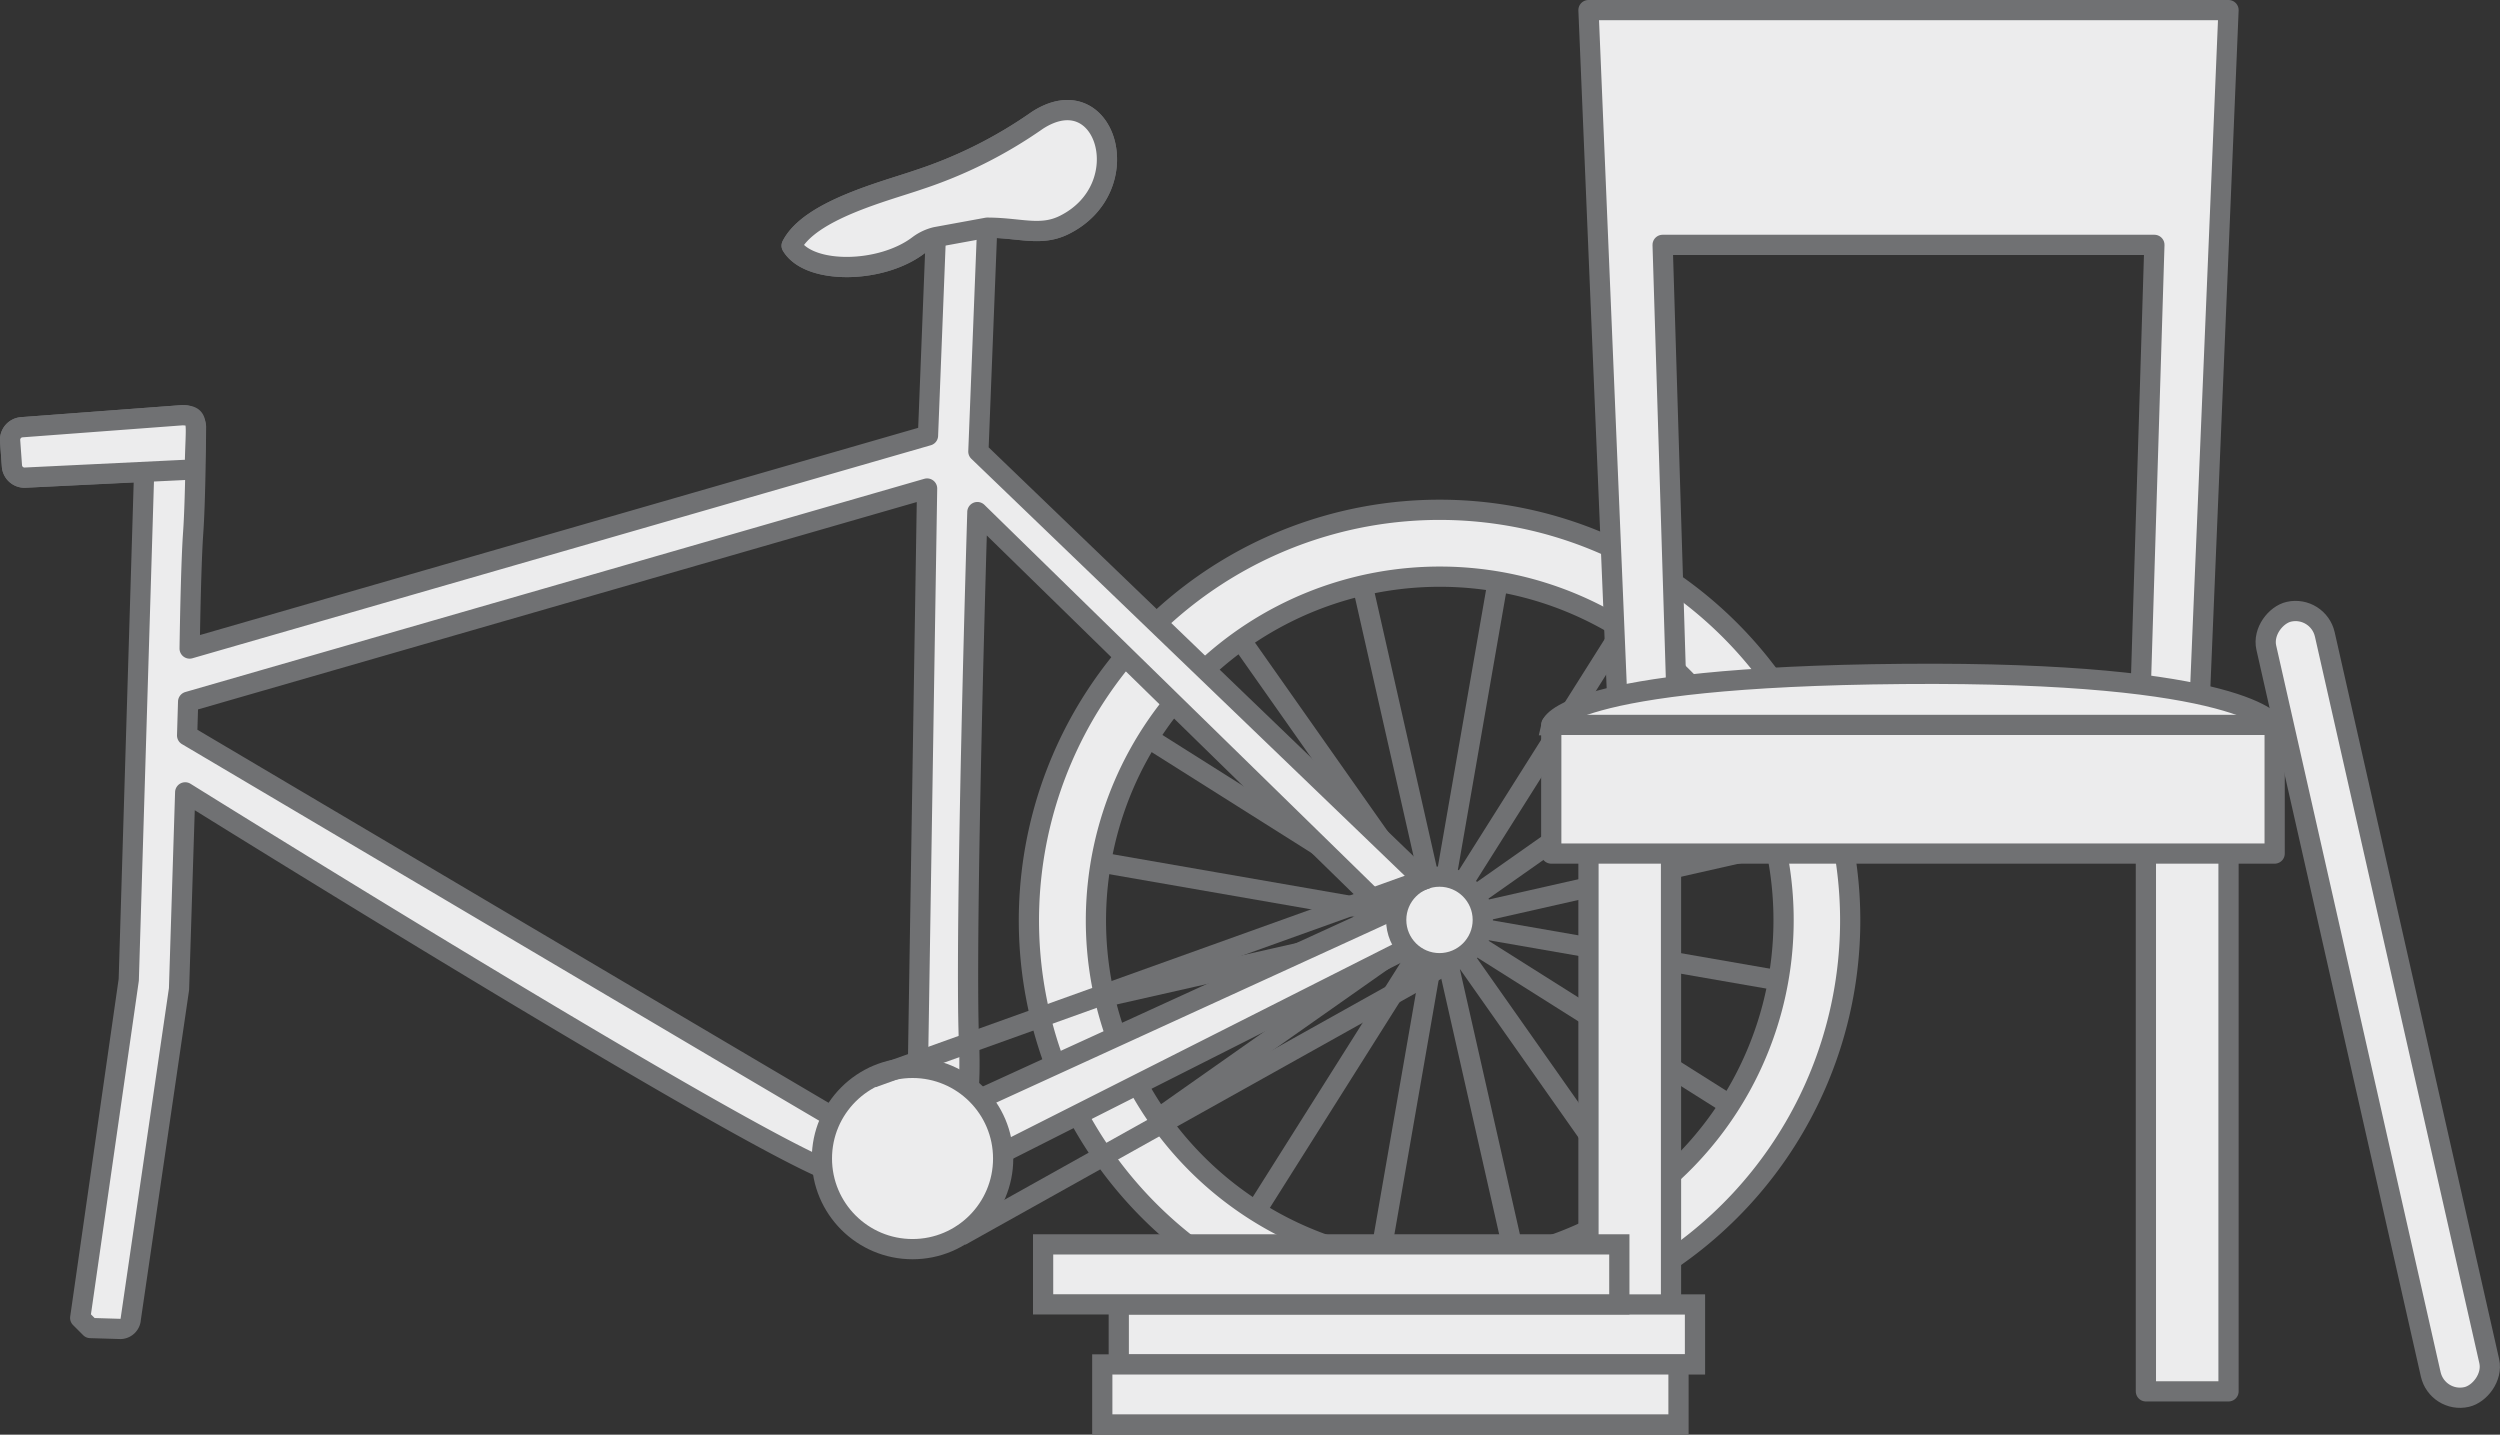 <svg xmlns="http://www.w3.org/2000/svg" viewBox="0 0 247.17 141.84"><rect x="0" y="0" width="247.17" height="141.84" fill="#333333" stroke="none"/><g id="Ebene_2" data-name="Ebene 2"><g id="Ebene_1-2" data-name="Ebene 1"><line x1="134.76" y1="58.07" x2="149.71" y2="124.09" fill="#ececed" stroke="#707173" stroke-miterlimit="10" stroke-width="2"/><line x1="109.22" y1="98.55" x2="175.24" y2="83.61" fill="#ececed" stroke="#707173" stroke-miterlimit="10" stroke-width="2"/><line x1="124.18" y1="119.71" x2="160.29" y2="62.46" fill="#ececed" stroke="#707173" stroke-miterlimit="10" stroke-width="2"/><line x1="113.61" y1="73.02" x2="170.86" y2="109.14" fill="#ececed" stroke="#707173" stroke-miterlimit="10" stroke-width="2"/><line x1="114.55" y1="110.56" x2="169.92" y2="71.61" fill="#ececed" stroke="#707173" stroke-miterlimit="10" stroke-width="2"/><line x1="136.43" y1="124.43" x2="148.04" y2="57.74" fill="#ececed" stroke="#707173" stroke-miterlimit="10" stroke-width="2"/><line x1="108.89" y1="85.28" x2="175.58" y2="96.89" fill="#ececed" stroke="#707173" stroke-miterlimit="10" stroke-width="2"/><line x1="122.76" y1="63.4" x2="161.71" y2="118.76" fill="#ececed" stroke="#707173" stroke-miterlimit="10" stroke-width="2"/><path d="M131.06,52A40.6,40.6,0,1,0,181.32,79.7,40.59,40.59,0,0,0,131.06,52Zm20.69,71.69A34,34,0,1,1,175,81.52,34,34,0,0,1,151.75,123.64Z" fill="#ececed" stroke="#707173" stroke-miterlimit="10" stroke-width="2" fill-rule="evenodd"/><path d="M14.25,46.63,12.73,96.87,7.93,130.3l1,1,3,.09a1.05,1.05,0,0,0,1-1l4.77-32.61.61-19.44S65.88,108,79.92,114.82c7.69,3.75,11.85,3.23,14,.15l.87,1.18L144.8,90.89,96.73,44.64l.87-22.13c3.24,0,5.29.9,7.64-.28,7.41-3.71,4.07-14.69-2.67-10.34a44.76,44.76,0,0,1-11.74,5.88c-3.29,1.14-10.77,3-12.56,6.52,1.73,2.88,8.91,2.77,12.59-.08a4.69,4.69,0,0,1,1.66-.77l-.77,19.62-73,21.06s.11-8.08.35-11.46.28-10.46.28-10.46a1.25,1.25,0,0,0-1.35-1.15L2.16,42.24A1.25,1.25,0,0,0,1,43.57l.18,2.5a1.25,1.25,0,0,0,1.35,1.15l11.72-.59m82.38,4,40.51,39.6L95.66,109.21A43.92,43.92,0,0,0,95.8,103C95.37,91.78,96.63,50.67,96.63,50.67ZM82.42,110.48C78.74,108.35,18.5,72.71,18.5,72.71l.1-3.33L91.66,48.3s-.78,49.16-.9,57S86.09,112.61,82.42,110.48Z" fill="#ececed" stroke="#707173" stroke-linejoin="round" stroke-width="2"/><circle cx="90.22" cy="114.54" r="8.96" fill="#ececed" stroke="#707173" stroke-miterlimit="10" stroke-width="2"/><circle cx="142.32" cy="90.95" r="4.28" fill="#ececed" stroke="#707173" stroke-miterlimit="10" stroke-width="2"/><line x1="141.13" y1="86.84" x2="86.23" y2="106.55" fill="#ececed" stroke="#707173" stroke-miterlimit="10" stroke-width="2"/><line x1="94.96" y1="122.19" x2="143.5" y2="95.07" fill="#ececed" stroke="#707173" stroke-miterlimit="10" stroke-width="2"/><path d="M19.26,46.41c.07-4.85.53-5.28-1.21-5.36L2.16,42.24A1.25,1.25,0,0,0,1,43.57l.18,2.5a1.25,1.25,0,0,0,1.35,1.15Z" fill="#ececed" stroke="#707173" stroke-linejoin="round" stroke-width="2"/><path d="M97.6,22.51c3.24,0,5.29.9,7.64-.28,7.41-3.71,4.07-14.69-2.67-10.34a44.76,44.76,0,0,1-11.74,5.88c-3.29,1.14-10.77,3-12.56,6.52,1.73,2.88,8.91,2.77,12.59-.08a4.69,4.69,0,0,1,1.66-.77Z" fill="#ececed" stroke="#707173" stroke-linejoin="round" stroke-width="2"/><polygon points="157.05 71.67 157.05 81.69 157.05 137.56 165.21 137.56 165.21 83.91 212.16 83.91 212.16 137.56 220.33 137.56 220.33 81.69 220.33 71.67 157.05 71.67" fill="#ececed" stroke="#707173" stroke-linecap="round" stroke-linejoin="round" stroke-width="2"/><polygon points="157.05 1 160 71.67 165.84 71.67 164.38 24.21 213 24.21 211.54 71.67 217.38 71.67 220.33 1 157.05 1" fill="#ececed" stroke="#707173" stroke-linecap="round" stroke-linejoin="round" stroke-width="2"/><path d="M153.37,71.7s1-4.79,34.8-5.07,36.72,5.07,36.72,5.07Z" fill="#ececed" stroke="#707173" stroke-miterlimit="10" stroke-width="2"/><rect x="153.37" y="71.67" width="71.52" height="12.72" fill="#ececed" stroke="#707173" stroke-linecap="round" stroke-linejoin="round" stroke-width="2"/><rect x="110.61" y="128.97" width="56.97" height="5.93" fill="#ececed" stroke="#707173" stroke-miterlimit="10" stroke-width="2"/><rect x="103.13" y="123.03" width="56.97" height="5.93" fill="#ececed" stroke="#707173" stroke-miterlimit="10" stroke-width="2"/><rect x="108.98" y="134.9" width="56.97" height="5.93" fill="#ececed" stroke="#707173" stroke-miterlimit="10" stroke-width="2"/><rect x="195.28" y="96.34" width="79.6" height="5.93" rx="2.97" transform="translate(190.11 350.5) rotate(-102.75)" fill="#ececed" stroke="#707173" stroke-linejoin="round" stroke-width="2"/></g></g></svg>